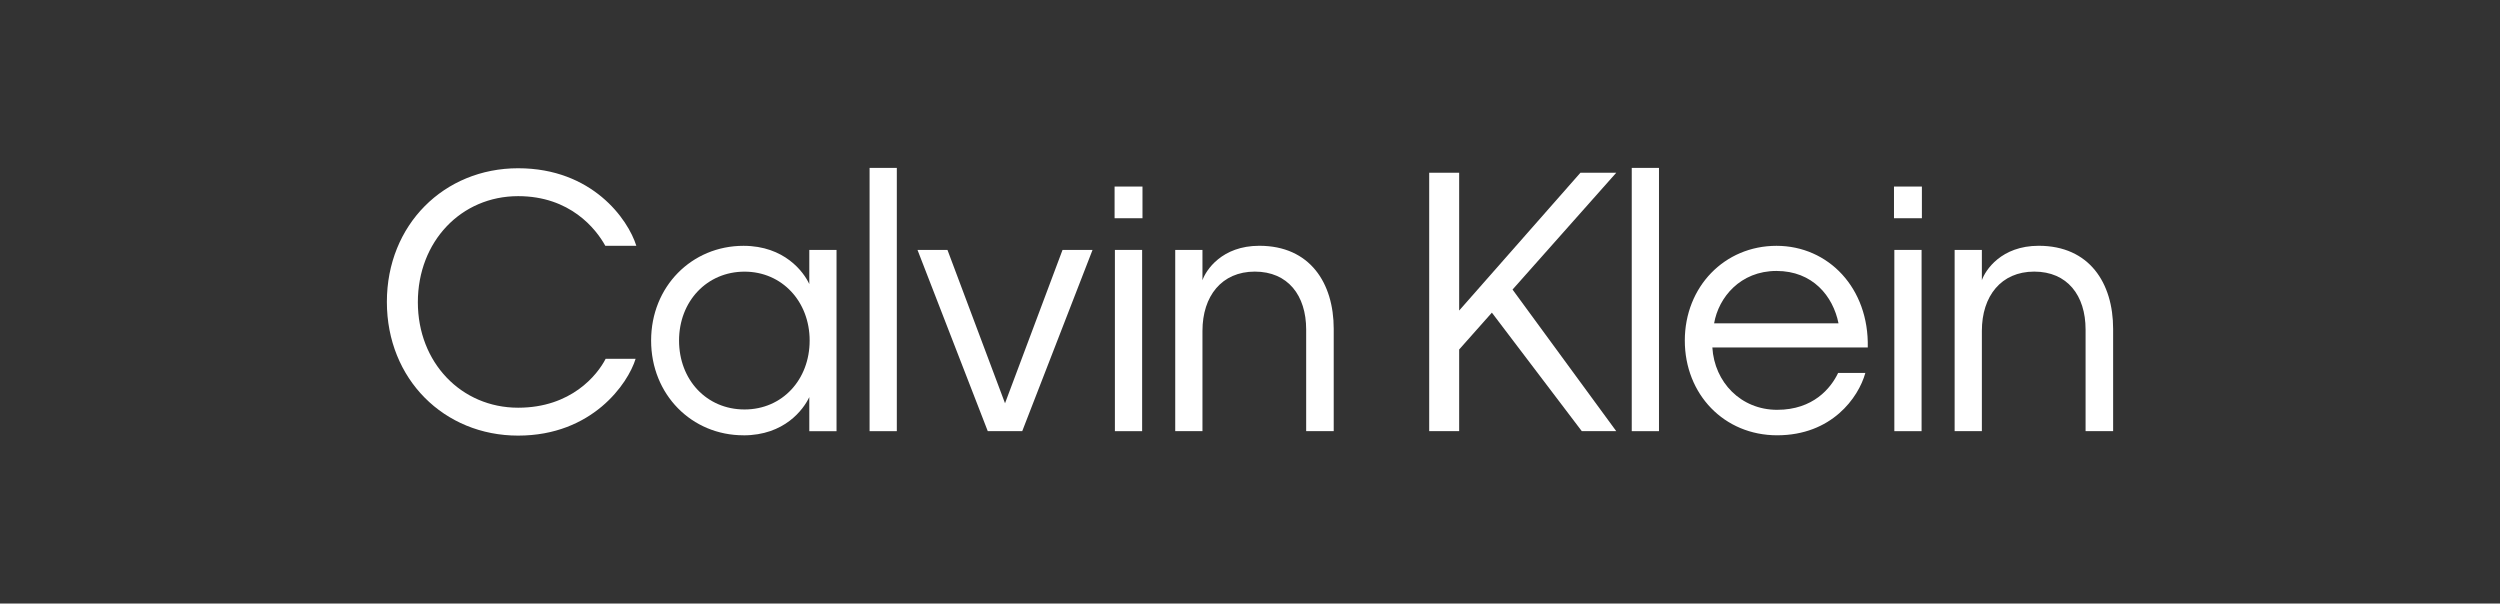 <?xml version="1.0" encoding="UTF-8"?>
<svg id="Layer_1" xmlns="http://www.w3.org/2000/svg" version="1.1" viewBox="0 0 640.71 154.68">
  <rect x="0" y="0" width="640.71" height="154.68" fill="#333333" stroke="none"/>
  <!-- Generator: Adobe Illustrator 30.0.0, SVG Export Plug-In . SVG Version: 2.1.1 Build 123)  -->
  <defs>
    <style>
      .st0 {
        fill: #fff;
      }
    </style>
  </defs>
  <path class="st0" d="M292.8,55.93h-7.15v-8.12h7.15v8.12ZM292.71,110.5h-6.98v-46.45h6.98v46.45Z"/>
  <path class="st0" d="M308.17,110.5h-6.98v-46.45h6.98v7.77c.88-2.56,4.95-8.83,14.57-8.83,12.98,0,19.07,9.54,19.07,21.28v26.23h-7.06v-26.05c0-8.74-4.68-14.84-13.16-14.84s-13.42,6.27-13.42,15.19v25.7Z"/>
  <path class="st0" d="M382.35,80.12l-8.39,9.45v20.93h-7.68V44.27h7.68v35.32l31.08-35.32h9.18l-26.58,29.94,26.58,36.29h-8.83l-23.05-30.38Z"/>
  <path class="st0" d="M425.17,110.5h-6.98V43.03h6.98v67.47Z"/>
  <path class="st0" d="M455.46,111.56c-13.6,0-23.67-10.51-23.67-24.28s10.16-24.28,23.49-24.28,23.75,10.86,23.4,26.05h-39.83c.53,8.92,7.33,15.98,16.6,15.98s13.78-5.56,15.63-9.45h6.98c-1.77,6.36-8.65,15.98-22.61,15.98ZM439.3,82.86h31.88c-1.41-6.98-6.62-13.42-15.9-13.42s-14.84,6.8-15.98,13.42Z"/>
  <path class="st0" d="M492.55,55.93h-7.15v-8.12h7.15v8.12ZM492.47,110.5h-6.98v-46.45h6.98v46.45Z"/>
  <path class="st0" d="M507.92,110.5h-6.98v-46.45h6.98v7.77c.88-2.56,4.95-8.83,14.57-8.83,12.98,0,19.07,9.54,19.07,21.28v26.23h-7.06v-26.05c0-8.74-4.68-14.84-13.16-14.84s-13.42,6.27-13.42,15.19v25.7Z"/>
  <path class="st0" d="M107.09,77.47c0,15.45,11.13,27.02,25.7,27.02,13.6,0,20.31-8.39,22.43-12.54h7.68c-1.94,6.36-11.13,19.69-30.11,19.69s-33.64-14.48-33.64-34.26,14.66-34.26,33.64-34.26,28.17,13.07,30.29,19.87h-7.95c-2.38-4.33-9.01-12.72-22.34-12.72-14.57,0-25.7,11.57-25.7,27.2Z"/>
  <path class="st0" d="M190.54,111.56c-13.25,0-23.67-10.42-23.67-24.28s10.42-24.28,23.67-24.28c10.51,0,15.45,6.71,16.87,9.8v-8.74h6.98v46.45h-6.98v-8.74c-1.5,3.18-6.36,9.8-16.87,9.8ZM207.5,87.28c0-9.98-7.06-17.66-16.69-17.66s-16.78,7.59-16.78,17.66,7.06,17.66,16.78,17.66,16.69-7.68,16.69-17.66Z"/>
  <path class="st0" d="M229.84,110.5h-6.98V43.03h6.98v67.47Z"/>
  <polygon class="st0" points="257.57 103.35 272.31 64.05 280 64.05 261.98 110.5 253.15 110.5 235.14 64.05 242.82 64.05 257.57 103.35"/>
</svg>